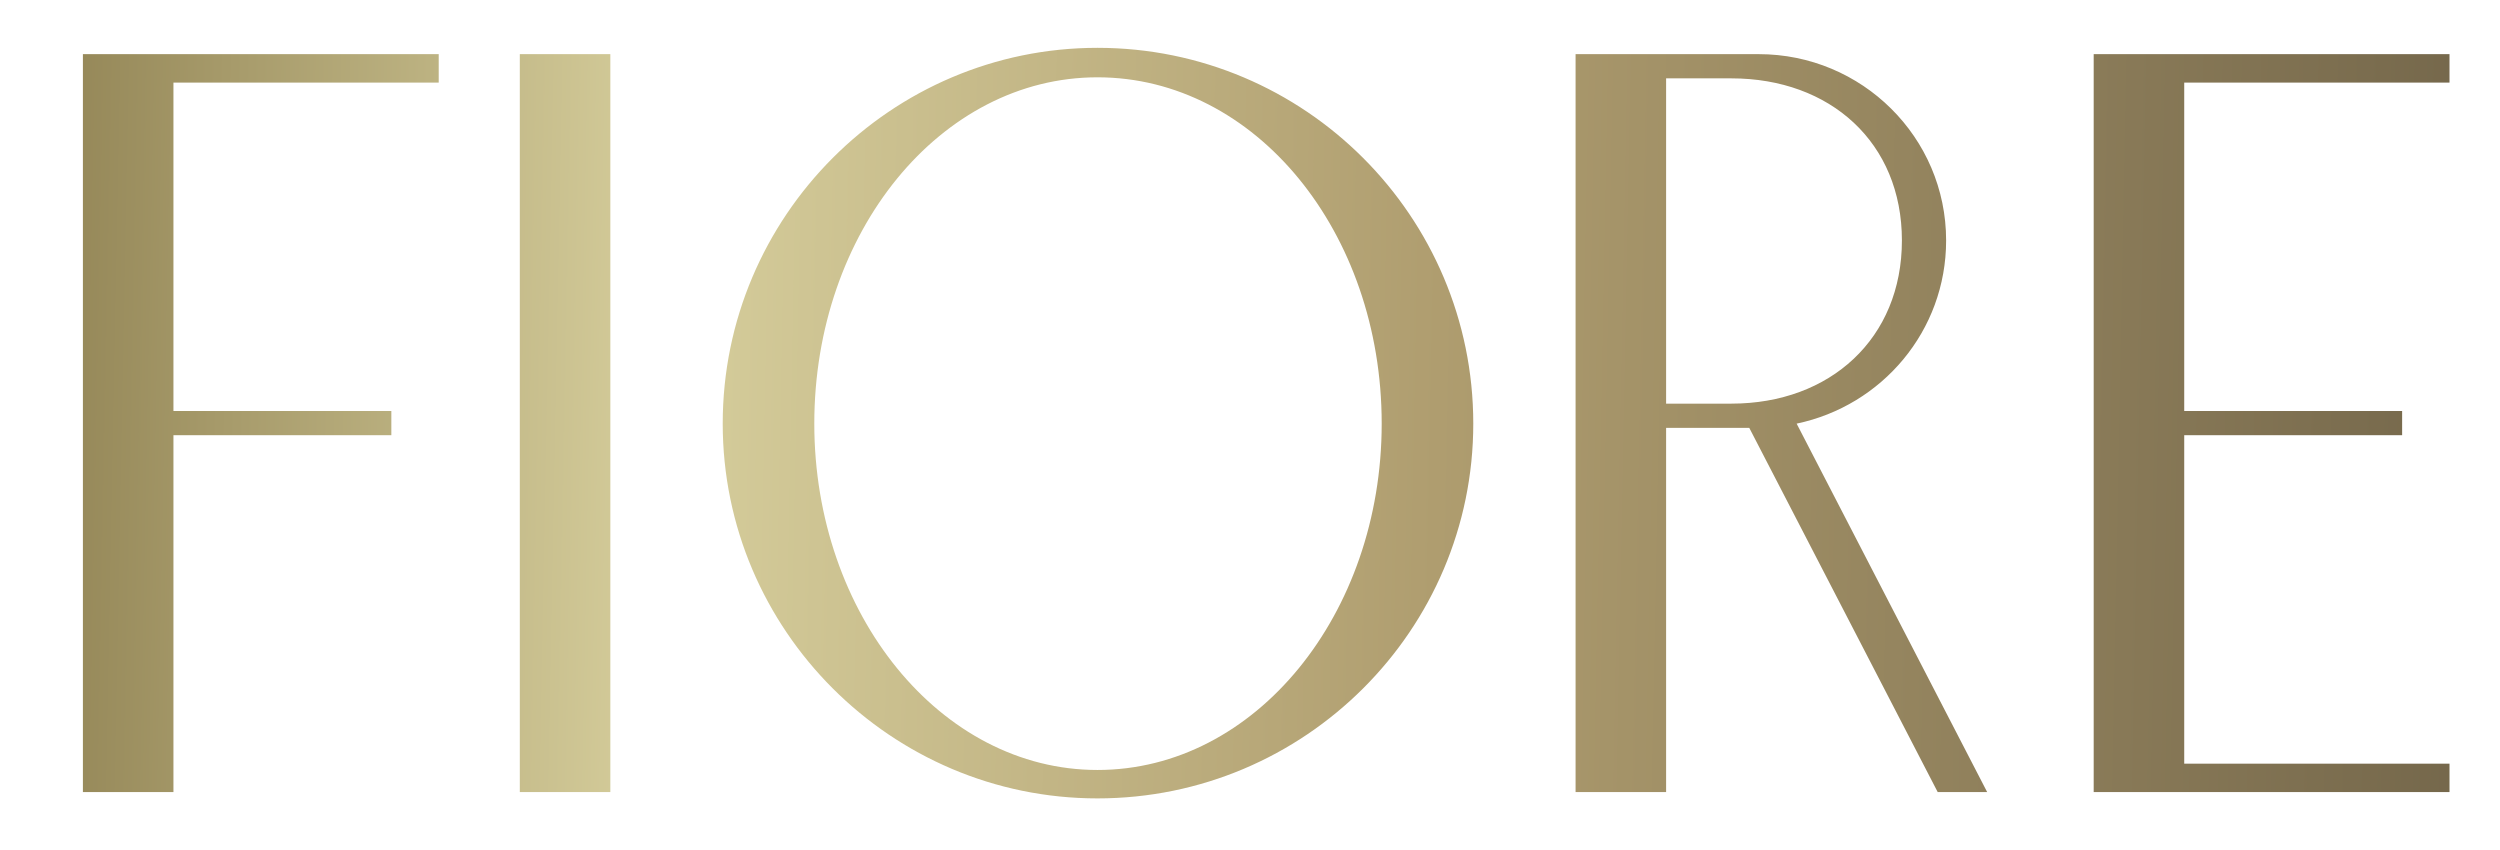 <?xml version="1.0" encoding="UTF-8"?> <svg xmlns="http://www.w3.org/2000/svg" width="303" height="103" viewBox="0 0 303 103" fill="none"><g filter="url(#filter0_d_37_102)"><path d="M0.048 93V3.563H43.172V7.008H11.021V46.814H37.431V49.749H11.021V93H0.048ZM53.001 93V3.563H63.973V93H53.001ZM123.013 2.797C148.147 2.797 168.561 23.211 168.561 48.345C168.561 73.352 148.147 93.766 123.013 93.766C98.007 93.766 77.593 73.352 77.593 48.345C77.593 23.211 98.007 2.797 123.013 2.797ZM123.013 90.321C142.151 90.321 157.461 71.438 157.461 48.345C157.461 25.125 142.151 6.37 123.013 6.37C104.003 6.37 88.693 25.125 88.693 48.345C88.693 71.438 104.003 90.321 123.013 90.321ZM180.96 93V3.563H203.159C215.663 3.563 225.87 13.642 225.87 26.145C225.87 37.118 218.087 46.176 207.753 48.345L230.845 93H224.849L202.011 48.856H191.932V93H180.96ZM191.932 45.921H199.842C211.835 45.921 220.511 38.011 220.511 26.145C220.511 14.28 211.835 6.497 199.842 6.497H191.932V45.921ZM243.755 93V3.563H286.879V7.008H254.728V46.814H281.138V49.749H254.728V89.555H286.879V93H243.755Z" fill="url(#paint0_linear_37_102)"></path></g><defs><filter id="filter0_d_37_102" x="0.048" y="0.097" width="302.531" height="102.368" filterUnits="userSpaceOnUse" color-interpolation-filters="sRGB"><feFlood flood-opacity="0" result="BackgroundImageFix"></feFlood><feColorMatrix in="SourceAlpha" type="matrix" values="0 0 0 0 0 0 0 0 0 0 0 0 0 0 0 0 0 0 127 0" result="hardAlpha"></feColorMatrix><feOffset dx="10" dy="3"></feOffset><feGaussianBlur stdDeviation="2.85"></feGaussianBlur><feComposite in2="hardAlpha" operator="out"></feComposite><feColorMatrix type="matrix" values="0 0 0 0 0 0 0 0 0 0 0 0 0 0 0 0 0 0 0.25 0"></feColorMatrix><feBlend mode="normal" in2="BackgroundImageFix" result="effect1_dropShadow_37_102"></feBlend><feBlend mode="normal" in="SourceGraphic" in2="effect1_dropShadow_37_102" result="shape"></feBlend></filter><linearGradient id="paint0_linear_37_102" x1="-546.991" y1="58.193" x2="796.592" y2="84.439" gradientUnits="userSpaceOnUse"><stop stop-color="#A4581B"></stop><stop offset="0.051" stop-color="#FBDD78"></stop><stop offset="0.102" stop-color="#FFF8AA"></stop><stop offset="0.161" stop-color="#FBDD78"></stop><stop offset="0.239" stop-color="#B7A887"></stop><stop offset="0.4" stop-color="#8F8152"></stop><stop offset="0.459" stop-color="#D6CE9C"></stop><stop offset="0.529" stop-color="#AF9D6F"></stop><stop offset="0.671" stop-color="#564B38"></stop><stop offset="0.71" stop-color="#6E5C48"></stop><stop offset="0.769" stop-color="#7A7663"></stop><stop offset="0.831" stop-color="#B69970"></stop><stop offset="0.89" stop-color="#7D7453"></stop><stop offset="0.922" stop-color="#7A7153"></stop><stop offset="0.949" stop-color="#B7AB90"></stop><stop offset="1" stop-color="#A89267"></stop></linearGradient></defs></svg> 